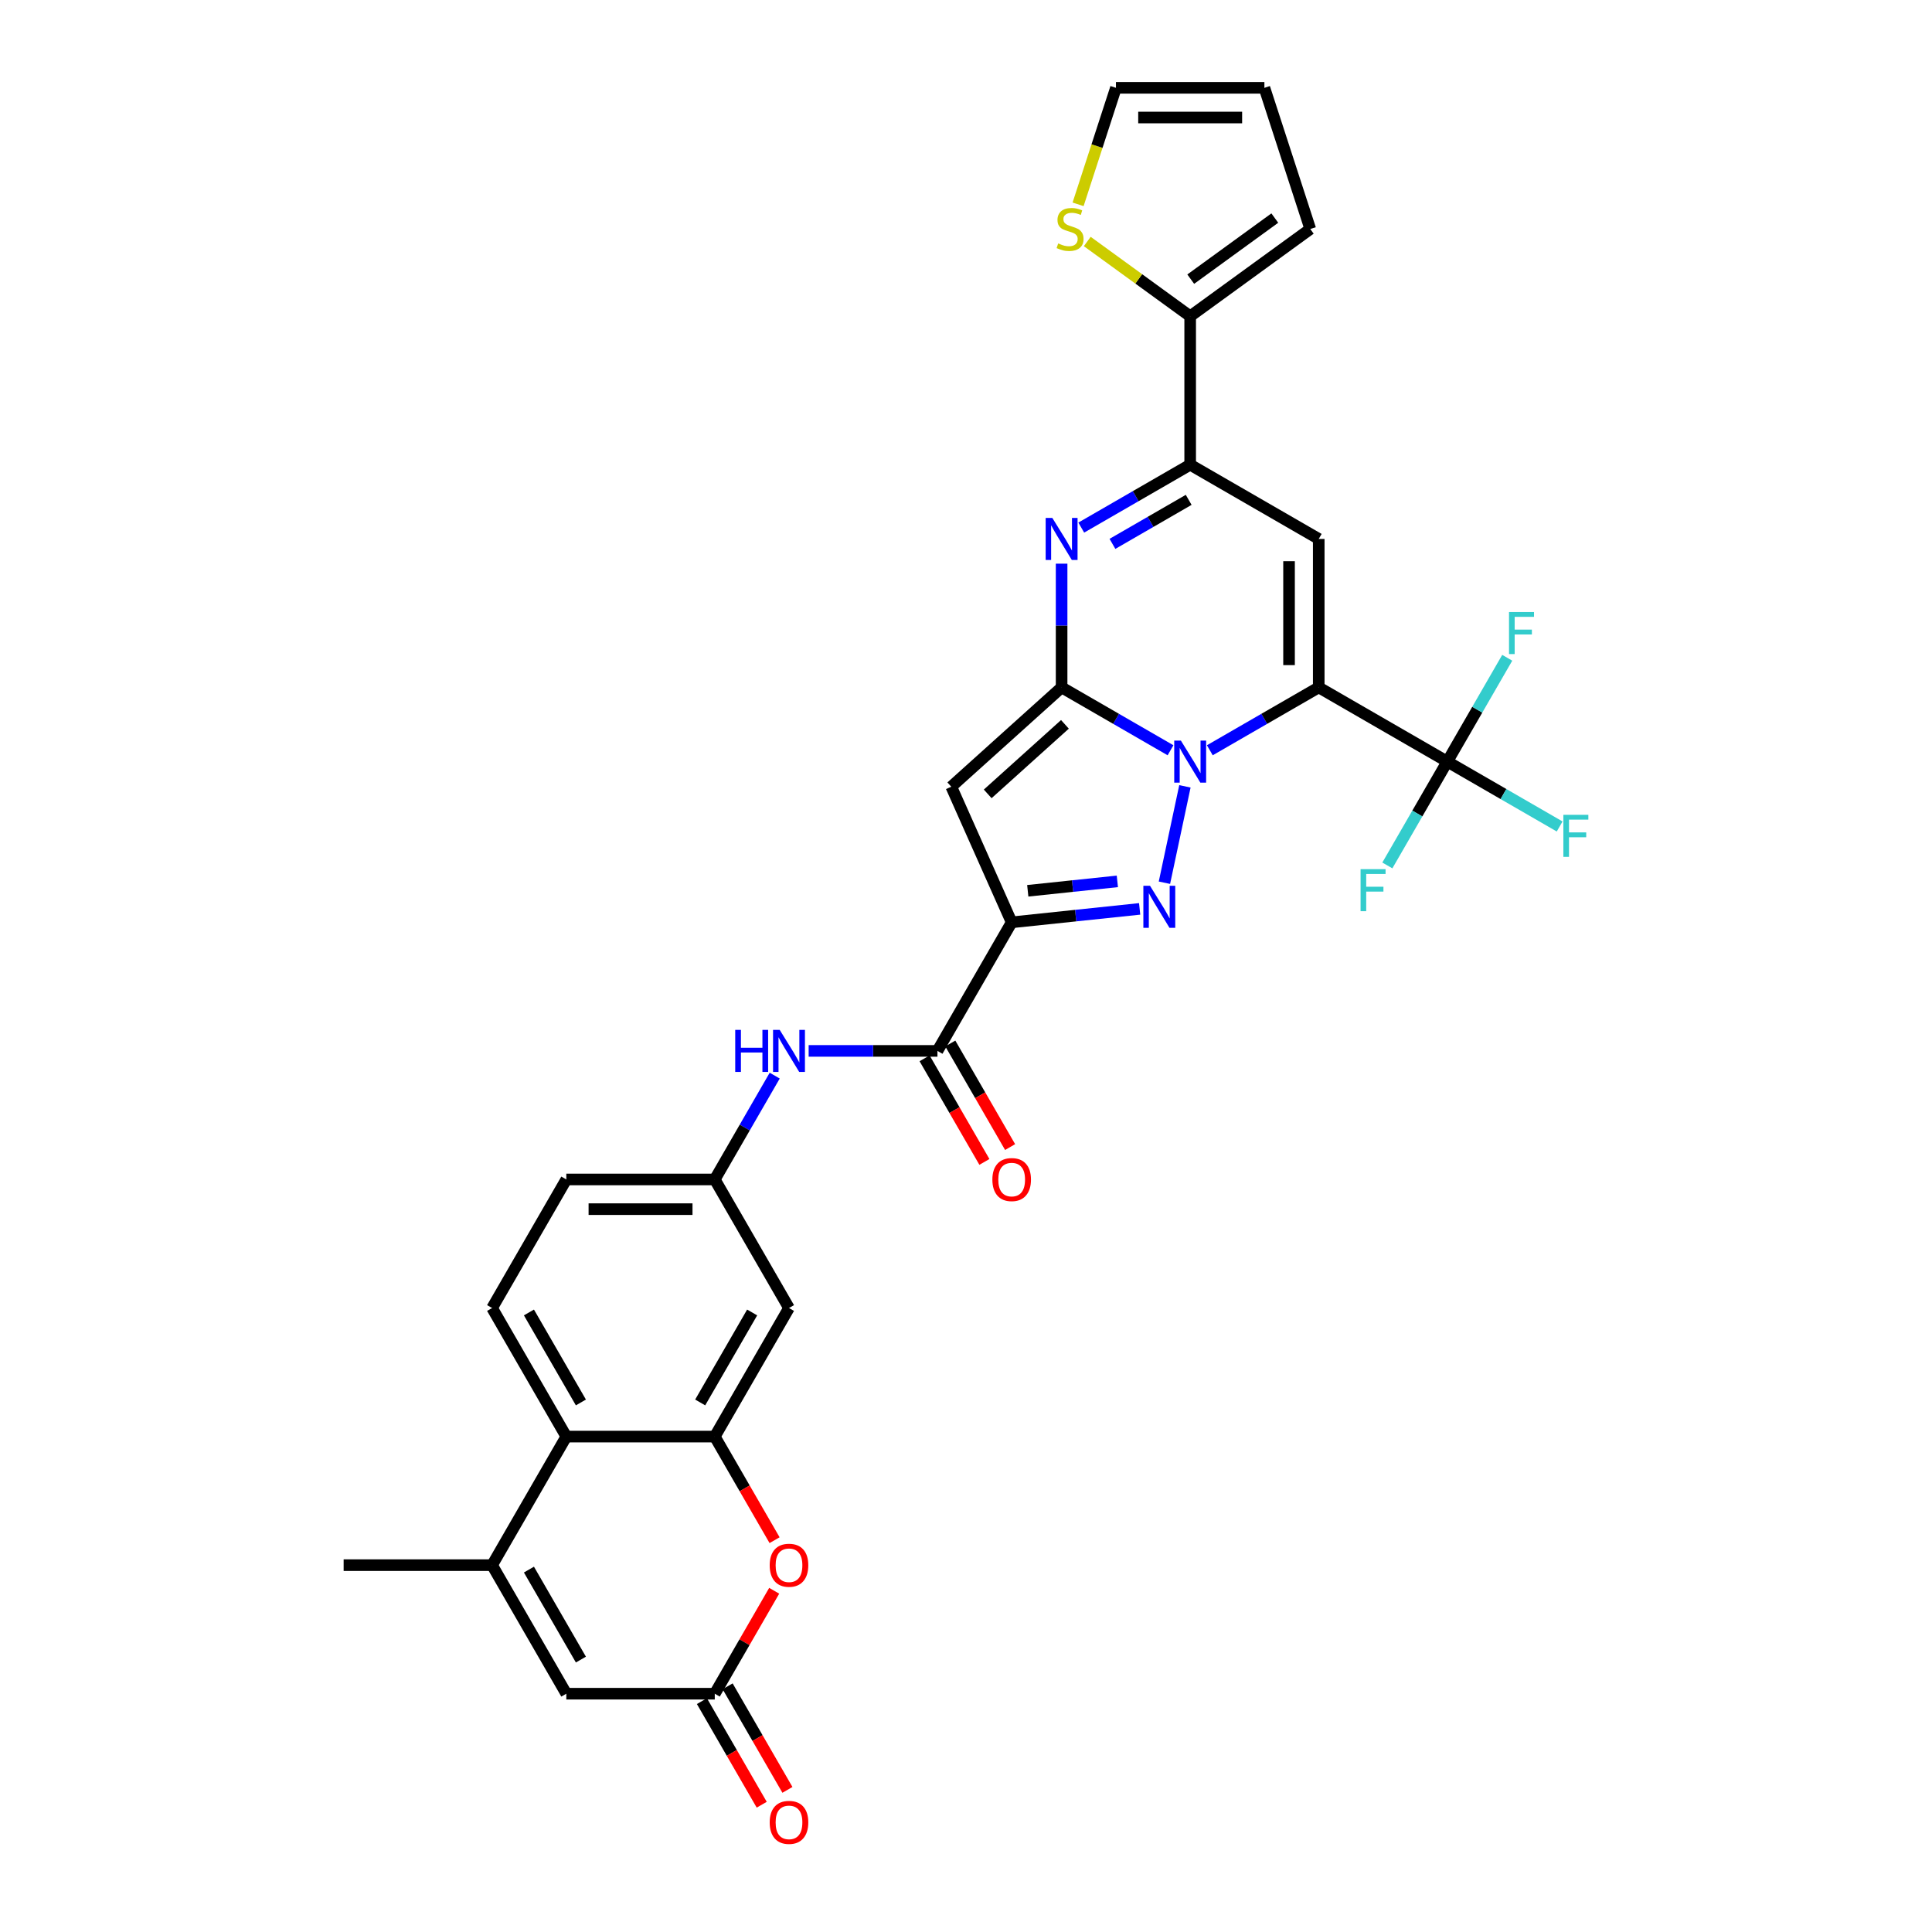 <?xml version='1.0' encoding='iso-8859-1'?>
<svg version='1.1' baseProfile='full'
              xmlns='http://www.w3.org/2000/svg'
                      xmlns:rdkit='http://www.rdkit.org/xml'
                      xmlns:xlink='http://www.w3.org/1999/xlink'
                  xml:space='preserve'
width='1000px' height='1000px' viewBox='0 0 1000 1000'>
<!-- END OF HEADER -->
<rect style='opacity:1.0;fill:#FFFFFF;stroke:none' width='1000' height='1000' x='0' y='0'> </rect>
<path class='bond-0' d='M 626.204,388.336 L 654.39,372.063' style='fill:none;fill-rule:evenodd;stroke:#0000FF;stroke-width:6px;stroke-linecap:butt;stroke-linejoin:miter;stroke-opacity:1' />
<path class='bond-0' d='M 654.39,372.063 L 682.575,355.79' style='fill:none;fill-rule:evenodd;stroke:#000000;stroke-width:6px;stroke-linecap:butt;stroke-linejoin:miter;stroke-opacity:1' />
<path class='bond-1' d='M 605.858,388.336 L 577.673,372.063' style='fill:none;fill-rule:evenodd;stroke:#0000FF;stroke-width:6px;stroke-linecap:butt;stroke-linejoin:miter;stroke-opacity:1' />
<path class='bond-1' d='M 577.673,372.063 L 549.488,355.79' style='fill:none;fill-rule:evenodd;stroke:#000000;stroke-width:6px;stroke-linecap:butt;stroke-linejoin:miter;stroke-opacity:1' />
<path class='bond-2' d='M 613.31,407.01 L 602.707,456.894' style='fill:none;fill-rule:evenodd;stroke:#0000FF;stroke-width:6px;stroke-linecap:butt;stroke-linejoin:miter;stroke-opacity:1' />
<path class='bond-6' d='M 682.575,355.79 L 682.575,278.953' style='fill:none;fill-rule:evenodd;stroke:#000000;stroke-width:6px;stroke-linecap:butt;stroke-linejoin:miter;stroke-opacity:1' />
<path class='bond-6' d='M 667.207,344.265 L 667.207,290.478' style='fill:none;fill-rule:evenodd;stroke:#000000;stroke-width:6px;stroke-linecap:butt;stroke-linejoin:miter;stroke-opacity:1' />
<path class='bond-8' d='M 682.575,355.79 L 749.118,394.209' style='fill:none;fill-rule:evenodd;stroke:#000000;stroke-width:6px;stroke-linecap:butt;stroke-linejoin:miter;stroke-opacity:1' />
<path class='bond-4' d='M 549.488,355.79 L 492.386,407.205' style='fill:none;fill-rule:evenodd;stroke:#000000;stroke-width:6px;stroke-linecap:butt;stroke-linejoin:miter;stroke-opacity:1' />
<path class='bond-4' d='M 551.205,374.923 L 511.234,410.913' style='fill:none;fill-rule:evenodd;stroke:#000000;stroke-width:6px;stroke-linecap:butt;stroke-linejoin:miter;stroke-opacity:1' />
<path class='bond-5' d='M 549.488,355.79 L 549.488,323.772' style='fill:none;fill-rule:evenodd;stroke:#000000;stroke-width:6px;stroke-linecap:butt;stroke-linejoin:miter;stroke-opacity:1' />
<path class='bond-5' d='M 549.488,323.772 L 549.488,291.754' style='fill:none;fill-rule:evenodd;stroke:#0000FF;stroke-width:6px;stroke-linecap:butt;stroke-linejoin:miter;stroke-opacity:1' />
<path class='bond-3' d='M 589.882,470.437 L 556.761,473.918' style='fill:none;fill-rule:evenodd;stroke:#0000FF;stroke-width:6px;stroke-linecap:butt;stroke-linejoin:miter;stroke-opacity:1' />
<path class='bond-3' d='M 556.761,473.918 L 523.639,477.4' style='fill:none;fill-rule:evenodd;stroke:#000000;stroke-width:6px;stroke-linecap:butt;stroke-linejoin:miter;stroke-opacity:1' />
<path class='bond-3' d='M 578.339,456.198 L 555.154,458.635' style='fill:none;fill-rule:evenodd;stroke:#0000FF;stroke-width:6px;stroke-linecap:butt;stroke-linejoin:miter;stroke-opacity:1' />
<path class='bond-3' d='M 555.154,458.635 L 531.969,461.072' style='fill:none;fill-rule:evenodd;stroke:#000000;stroke-width:6px;stroke-linecap:butt;stroke-linejoin:miter;stroke-opacity:1' />
<path class='bond-9' d='M 523.639,477.4 L 485.22,543.943' style='fill:none;fill-rule:evenodd;stroke:#000000;stroke-width:6px;stroke-linecap:butt;stroke-linejoin:miter;stroke-opacity:1' />
<path class='bond-32' d='M 523.639,477.4 L 492.386,407.205' style='fill:none;fill-rule:evenodd;stroke:#000000;stroke-width:6px;stroke-linecap:butt;stroke-linejoin:miter;stroke-opacity:1' />
<path class='bond-7' d='M 559.661,273.079 L 587.846,256.806' style='fill:none;fill-rule:evenodd;stroke:#0000FF;stroke-width:6px;stroke-linecap:butt;stroke-linejoin:miter;stroke-opacity:1' />
<path class='bond-7' d='M 587.846,256.806 L 616.031,240.534' style='fill:none;fill-rule:evenodd;stroke:#000000;stroke-width:6px;stroke-linecap:butt;stroke-linejoin:miter;stroke-opacity:1' />
<path class='bond-7' d='M 575.8,281.506 L 595.53,270.115' style='fill:none;fill-rule:evenodd;stroke:#0000FF;stroke-width:6px;stroke-linecap:butt;stroke-linejoin:miter;stroke-opacity:1' />
<path class='bond-7' d='M 595.53,270.115 L 615.259,258.724' style='fill:none;fill-rule:evenodd;stroke:#000000;stroke-width:6px;stroke-linecap:butt;stroke-linejoin:miter;stroke-opacity:1' />
<path class='bond-33' d='M 682.575,278.953 L 616.031,240.534' style='fill:none;fill-rule:evenodd;stroke:#000000;stroke-width:6px;stroke-linecap:butt;stroke-linejoin:miter;stroke-opacity:1' />
<path class='bond-16' d='M 616.031,240.534 L 616.031,163.696' style='fill:none;fill-rule:evenodd;stroke:#000000;stroke-width:6px;stroke-linecap:butt;stroke-linejoin:miter;stroke-opacity:1' />
<path class='bond-27' d='M 749.118,394.209 L 778.195,410.997' style='fill:none;fill-rule:evenodd;stroke:#000000;stroke-width:6px;stroke-linecap:butt;stroke-linejoin:miter;stroke-opacity:1' />
<path class='bond-27' d='M 778.195,410.997 L 807.271,427.784' style='fill:none;fill-rule:evenodd;stroke:#33CCCC;stroke-width:6px;stroke-linecap:butt;stroke-linejoin:miter;stroke-opacity:1' />
<path class='bond-28' d='M 749.118,394.209 L 764.632,367.338' style='fill:none;fill-rule:evenodd;stroke:#000000;stroke-width:6px;stroke-linecap:butt;stroke-linejoin:miter;stroke-opacity:1' />
<path class='bond-28' d='M 764.632,367.338 L 780.146,340.467' style='fill:none;fill-rule:evenodd;stroke:#33CCCC;stroke-width:6px;stroke-linecap:butt;stroke-linejoin:miter;stroke-opacity:1' />
<path class='bond-29' d='M 749.118,394.209 L 733.604,421.08' style='fill:none;fill-rule:evenodd;stroke:#000000;stroke-width:6px;stroke-linecap:butt;stroke-linejoin:miter;stroke-opacity:1' />
<path class='bond-29' d='M 733.604,421.08 L 718.09,447.952' style='fill:none;fill-rule:evenodd;stroke:#33CCCC;stroke-width:6px;stroke-linecap:butt;stroke-linejoin:miter;stroke-opacity:1' />
<path class='bond-17' d='M 485.22,543.943 L 451.888,543.943' style='fill:none;fill-rule:evenodd;stroke:#000000;stroke-width:6px;stroke-linecap:butt;stroke-linejoin:miter;stroke-opacity:1' />
<path class='bond-17' d='M 451.888,543.943 L 418.555,543.943' style='fill:none;fill-rule:evenodd;stroke:#0000FF;stroke-width:6px;stroke-linecap:butt;stroke-linejoin:miter;stroke-opacity:1' />
<path class='bond-22' d='M 478.566,547.785 L 494.044,574.595' style='fill:none;fill-rule:evenodd;stroke:#000000;stroke-width:6px;stroke-linecap:butt;stroke-linejoin:miter;stroke-opacity:1' />
<path class='bond-22' d='M 494.044,574.595 L 509.523,601.404' style='fill:none;fill-rule:evenodd;stroke:#FF0000;stroke-width:6px;stroke-linecap:butt;stroke-linejoin:miter;stroke-opacity:1' />
<path class='bond-22' d='M 491.874,540.101 L 507.353,566.911' style='fill:none;fill-rule:evenodd;stroke:#000000;stroke-width:6px;stroke-linecap:butt;stroke-linejoin:miter;stroke-opacity:1' />
<path class='bond-22' d='M 507.353,566.911 L 522.831,593.721' style='fill:none;fill-rule:evenodd;stroke:#FF0000;stroke-width:6px;stroke-linecap:butt;stroke-linejoin:miter;stroke-opacity:1' />
<path class='bond-10' d='M 369.963,743.574 L 408.382,677.03' style='fill:none;fill-rule:evenodd;stroke:#000000;stroke-width:6px;stroke-linecap:butt;stroke-linejoin:miter;stroke-opacity:1' />
<path class='bond-10' d='M 362.417,725.908 L 389.311,679.328' style='fill:none;fill-rule:evenodd;stroke:#000000;stroke-width:6px;stroke-linecap:butt;stroke-linejoin:miter;stroke-opacity:1' />
<path class='bond-12' d='M 369.963,743.574 L 385.442,770.383' style='fill:none;fill-rule:evenodd;stroke:#000000;stroke-width:6px;stroke-linecap:butt;stroke-linejoin:miter;stroke-opacity:1' />
<path class='bond-12' d='M 385.442,770.383 L 400.92,797.193' style='fill:none;fill-rule:evenodd;stroke:#FF0000;stroke-width:6px;stroke-linecap:butt;stroke-linejoin:miter;stroke-opacity:1' />
<path class='bond-35' d='M 369.963,743.574 L 293.125,743.574' style='fill:none;fill-rule:evenodd;stroke:#000000;stroke-width:6px;stroke-linecap:butt;stroke-linejoin:miter;stroke-opacity:1' />
<path class='bond-11' d='M 254.706,810.117 L 293.125,743.574' style='fill:none;fill-rule:evenodd;stroke:#000000;stroke-width:6px;stroke-linecap:butt;stroke-linejoin:miter;stroke-opacity:1' />
<path class='bond-15' d='M 254.706,810.117 L 293.125,876.661' style='fill:none;fill-rule:evenodd;stroke:#000000;stroke-width:6px;stroke-linecap:butt;stroke-linejoin:miter;stroke-opacity:1' />
<path class='bond-15' d='M 273.778,812.415 L 300.671,858.995' style='fill:none;fill-rule:evenodd;stroke:#000000;stroke-width:6px;stroke-linecap:butt;stroke-linejoin:miter;stroke-opacity:1' />
<path class='bond-31' d='M 254.706,810.117 L 177.869,810.117' style='fill:none;fill-rule:evenodd;stroke:#000000;stroke-width:6px;stroke-linecap:butt;stroke-linejoin:miter;stroke-opacity:1' />
<path class='bond-13' d='M 400.725,823.379 L 385.344,850.02' style='fill:none;fill-rule:evenodd;stroke:#FF0000;stroke-width:6px;stroke-linecap:butt;stroke-linejoin:miter;stroke-opacity:1' />
<path class='bond-13' d='M 385.344,850.02 L 369.963,876.661' style='fill:none;fill-rule:evenodd;stroke:#000000;stroke-width:6px;stroke-linecap:butt;stroke-linejoin:miter;stroke-opacity:1' />
<path class='bond-24' d='M 363.309,880.503 L 378.787,907.312' style='fill:none;fill-rule:evenodd;stroke:#000000;stroke-width:6px;stroke-linecap:butt;stroke-linejoin:miter;stroke-opacity:1' />
<path class='bond-24' d='M 378.787,907.312 L 394.266,934.122' style='fill:none;fill-rule:evenodd;stroke:#FF0000;stroke-width:6px;stroke-linecap:butt;stroke-linejoin:miter;stroke-opacity:1' />
<path class='bond-24' d='M 376.617,872.819 L 392.096,899.628' style='fill:none;fill-rule:evenodd;stroke:#000000;stroke-width:6px;stroke-linecap:butt;stroke-linejoin:miter;stroke-opacity:1' />
<path class='bond-24' d='M 392.096,899.628 L 407.575,926.438' style='fill:none;fill-rule:evenodd;stroke:#FF0000;stroke-width:6px;stroke-linecap:butt;stroke-linejoin:miter;stroke-opacity:1' />
<path class='bond-36' d='M 369.963,876.661 L 293.125,876.661' style='fill:none;fill-rule:evenodd;stroke:#000000;stroke-width:6px;stroke-linecap:butt;stroke-linejoin:miter;stroke-opacity:1' />
<path class='bond-14' d='M 293.125,743.574 L 254.706,677.03' style='fill:none;fill-rule:evenodd;stroke:#000000;stroke-width:6px;stroke-linecap:butt;stroke-linejoin:miter;stroke-opacity:1' />
<path class='bond-14' d='M 300.671,725.908 L 273.778,679.328' style='fill:none;fill-rule:evenodd;stroke:#000000;stroke-width:6px;stroke-linecap:butt;stroke-linejoin:miter;stroke-opacity:1' />
<path class='bond-19' d='M 616.031,163.696 L 589.399,144.346' style='fill:none;fill-rule:evenodd;stroke:#000000;stroke-width:6px;stroke-linecap:butt;stroke-linejoin:miter;stroke-opacity:1' />
<path class='bond-19' d='M 589.399,144.346 L 562.766,124.996' style='fill:none;fill-rule:evenodd;stroke:#CCCC00;stroke-width:6px;stroke-linecap:butt;stroke-linejoin:miter;stroke-opacity:1' />
<path class='bond-23' d='M 616.031,163.696 L 678.194,118.532' style='fill:none;fill-rule:evenodd;stroke:#000000;stroke-width:6px;stroke-linecap:butt;stroke-linejoin:miter;stroke-opacity:1' />
<path class='bond-23' d='M 616.323,144.489 L 659.837,112.874' style='fill:none;fill-rule:evenodd;stroke:#000000;stroke-width:6px;stroke-linecap:butt;stroke-linejoin:miter;stroke-opacity:1' />
<path class='bond-21' d='M 400.991,556.744 L 385.477,583.616' style='fill:none;fill-rule:evenodd;stroke:#0000FF;stroke-width:6px;stroke-linecap:butt;stroke-linejoin:miter;stroke-opacity:1' />
<path class='bond-21' d='M 385.477,583.616 L 369.963,610.487' style='fill:none;fill-rule:evenodd;stroke:#000000;stroke-width:6px;stroke-linecap:butt;stroke-linejoin:miter;stroke-opacity:1' />
<path class='bond-18' d='M 408.382,677.03 L 369.963,610.487' style='fill:none;fill-rule:evenodd;stroke:#000000;stroke-width:6px;stroke-linecap:butt;stroke-linejoin:miter;stroke-opacity:1' />
<path class='bond-25' d='M 558.017,105.761 L 567.815,75.608' style='fill:none;fill-rule:evenodd;stroke:#CCCC00;stroke-width:6px;stroke-linecap:butt;stroke-linejoin:miter;stroke-opacity:1' />
<path class='bond-25' d='M 567.815,75.608 L 577.612,45.455' style='fill:none;fill-rule:evenodd;stroke:#000000;stroke-width:6px;stroke-linecap:butt;stroke-linejoin:miter;stroke-opacity:1' />
<path class='bond-20' d='M 254.706,677.03 L 293.125,610.487' style='fill:none;fill-rule:evenodd;stroke:#000000;stroke-width:6px;stroke-linecap:butt;stroke-linejoin:miter;stroke-opacity:1' />
<path class='bond-30' d='M 369.963,610.487 L 293.125,610.487' style='fill:none;fill-rule:evenodd;stroke:#000000;stroke-width:6px;stroke-linecap:butt;stroke-linejoin:miter;stroke-opacity:1' />
<path class='bond-30' d='M 358.437,625.854 L 304.651,625.854' style='fill:none;fill-rule:evenodd;stroke:#000000;stroke-width:6px;stroke-linecap:butt;stroke-linejoin:miter;stroke-opacity:1' />
<path class='bond-26' d='M 678.194,118.532 L 654.45,45.455' style='fill:none;fill-rule:evenodd;stroke:#000000;stroke-width:6px;stroke-linecap:butt;stroke-linejoin:miter;stroke-opacity:1' />
<path class='bond-34' d='M 577.612,45.455 L 654.45,45.455' style='fill:none;fill-rule:evenodd;stroke:#000000;stroke-width:6px;stroke-linecap:butt;stroke-linejoin:miter;stroke-opacity:1' />
<path class='bond-34' d='M 589.138,60.822 L 642.924,60.822' style='fill:none;fill-rule:evenodd;stroke:#000000;stroke-width:6px;stroke-linecap:butt;stroke-linejoin:miter;stroke-opacity:1' />
<path  class='atom-0' d='M 611.221 383.329
L 618.352 394.855
Q 619.059 395.992, 620.196 398.051
Q 621.333 400.11, 621.394 400.233
L 621.394 383.329
L 624.284 383.329
L 624.284 405.089
L 621.302 405.089
L 613.649 392.488
Q 612.758 391.013, 611.805 389.322
Q 610.883 387.632, 610.606 387.109
L 610.606 405.089
L 607.779 405.089
L 607.779 383.329
L 611.221 383.329
' fill='#0000FF'/>
<path  class='atom-3' d='M 595.246 458.488
L 602.376 470.013
Q 603.083 471.151, 604.22 473.21
Q 605.357 475.269, 605.419 475.392
L 605.419 458.488
L 608.308 458.488
L 608.308 480.248
L 605.327 480.248
L 597.674 467.647
Q 596.782 466.172, 595.83 464.481
Q 594.908 462.791, 594.631 462.268
L 594.631 480.248
L 591.803 480.248
L 591.803 458.488
L 595.246 458.488
' fill='#0000FF'/>
<path  class='atom-6' d='M 544.678 268.072
L 551.808 279.598
Q 552.515 280.735, 553.652 282.794
Q 554.789 284.854, 554.851 284.977
L 554.851 268.072
L 557.74 268.072
L 557.74 289.833
L 554.759 289.833
L 547.106 277.231
Q 546.214 275.756, 545.262 274.066
Q 544.34 272.375, 544.063 271.853
L 544.063 289.833
L 541.235 289.833
L 541.235 268.072
L 544.678 268.072
' fill='#0000FF'/>
<path  class='atom-13' d='M 398.393 810.179
Q 398.393 804.954, 400.975 802.034
Q 403.557 799.114, 408.382 799.114
Q 413.207 799.114, 415.789 802.034
Q 418.371 804.954, 418.371 810.179
Q 418.371 815.465, 415.758 818.477
Q 413.146 821.458, 408.382 821.458
Q 403.587 821.458, 400.975 818.477
Q 398.393 815.496, 398.393 810.179
M 408.382 819
Q 411.701 819, 413.484 816.787
Q 415.297 814.543, 415.297 810.179
Q 415.297 805.906, 413.484 803.755
Q 411.701 801.573, 408.382 801.573
Q 405.063 801.573, 403.249 803.724
Q 401.467 805.876, 401.467 810.179
Q 401.467 814.574, 403.249 816.787
Q 405.063 819, 408.382 819
' fill='#FF0000'/>
<path  class='atom-18' d='M 380.551 533.063
L 383.502 533.063
L 383.502 542.314
L 394.628 542.314
L 394.628 533.063
L 397.579 533.063
L 397.579 554.823
L 394.628 554.823
L 394.628 544.773
L 383.502 544.773
L 383.502 554.823
L 380.551 554.823
L 380.551 533.063
' fill='#0000FF'/>
<path  class='atom-18' d='M 403.572 533.063
L 410.703 544.589
Q 411.409 545.726, 412.547 547.785
Q 413.684 549.844, 413.745 549.967
L 413.745 533.063
L 416.634 533.063
L 416.634 554.823
L 413.653 554.823
L 406 542.222
Q 405.109 540.747, 404.156 539.056
Q 403.234 537.366, 402.957 536.843
L 402.957 554.823
L 400.13 554.823
L 400.13 533.063
L 403.572 533.063
' fill='#0000FF'/>
<path  class='atom-20' d='M 547.721 126
Q 547.967 126.092, 548.981 126.523
Q 549.995 126.953, 551.102 127.23
Q 552.239 127.476, 553.346 127.476
Q 555.405 127.476, 556.603 126.492
Q 557.802 125.478, 557.802 123.726
Q 557.802 122.527, 557.187 121.79
Q 556.603 121.052, 555.681 120.652
Q 554.759 120.253, 553.223 119.792
Q 551.286 119.208, 550.118 118.655
Q 548.981 118.101, 548.151 116.933
Q 547.352 115.765, 547.352 113.798
Q 547.352 111.063, 549.196 109.373
Q 551.071 107.682, 554.759 107.682
Q 557.28 107.682, 560.138 108.881
L 559.431 111.247
Q 556.819 110.172, 554.852 110.172
Q 552.731 110.172, 551.563 111.063
Q 550.395 111.924, 550.426 113.43
Q 550.426 114.598, 551.01 115.304
Q 551.624 116.011, 552.485 116.411
Q 553.376 116.81, 554.852 117.272
Q 556.819 117.886, 557.987 118.501
Q 559.154 119.116, 559.984 120.376
Q 560.845 121.605, 560.845 123.726
Q 560.845 126.738, 558.816 128.367
Q 556.819 129.965, 553.468 129.965
Q 551.532 129.965, 550.057 129.535
Q 548.612 129.135, 546.891 128.428
L 547.721 126
' fill='#CCCC00'/>
<path  class='atom-23' d='M 513.65 610.548
Q 513.65 605.323, 516.232 602.403
Q 518.813 599.484, 523.639 599.484
Q 528.464 599.484, 531.046 602.403
Q 533.628 605.323, 533.628 610.548
Q 533.628 615.835, 531.015 618.847
Q 528.403 621.828, 523.639 621.828
Q 518.844 621.828, 516.232 618.847
Q 513.65 615.865, 513.65 610.548
M 523.639 619.369
Q 526.958 619.369, 528.741 617.156
Q 530.554 614.913, 530.554 610.548
Q 530.554 606.276, 528.741 604.125
Q 526.958 601.942, 523.639 601.942
Q 520.319 601.942, 518.506 604.094
Q 516.723 606.245, 516.723 610.548
Q 516.723 614.943, 518.506 617.156
Q 520.319 619.369, 523.639 619.369
' fill='#FF0000'/>
<path  class='atom-25' d='M 398.393 943.266
Q 398.393 938.041, 400.975 935.121
Q 403.557 932.201, 408.382 932.201
Q 413.207 932.201, 415.789 935.121
Q 418.371 938.041, 418.371 943.266
Q 418.371 948.552, 415.758 951.564
Q 413.146 954.545, 408.382 954.545
Q 403.587 954.545, 400.975 951.564
Q 398.393 948.583, 398.393 943.266
M 408.382 952.087
Q 411.701 952.087, 413.484 949.874
Q 415.297 947.63, 415.297 943.266
Q 415.297 938.993, 413.484 936.842
Q 411.701 934.66, 408.382 934.66
Q 405.063 934.66, 403.249 936.811
Q 401.467 938.963, 401.467 943.266
Q 401.467 947.661, 403.249 949.874
Q 405.063 952.087, 408.382 952.087
' fill='#FF0000'/>
<path  class='atom-28' d='M 809.192 421.748
L 822.131 421.748
L 822.131 424.237
L 812.112 424.237
L 812.112 430.846
L 821.025 430.846
L 821.025 433.366
L 812.112 433.366
L 812.112 443.508
L 809.192 443.508
L 809.192 421.748
' fill='#33CCCC'/>
<path  class='atom-29' d='M 781.067 316.785
L 794.007 316.785
L 794.007 319.275
L 783.987 319.275
L 783.987 325.883
L 792.9 325.883
L 792.9 328.403
L 783.987 328.403
L 783.987 338.546
L 781.067 338.546
L 781.067 316.785
' fill='#33CCCC'/>
<path  class='atom-30' d='M 704.229 449.872
L 717.169 449.872
L 717.169 452.362
L 707.149 452.362
L 707.149 458.97
L 716.063 458.97
L 716.063 461.49
L 707.149 461.49
L 707.149 471.633
L 704.229 471.633
L 704.229 449.872
' fill='#33CCCC'/>
</svg>
